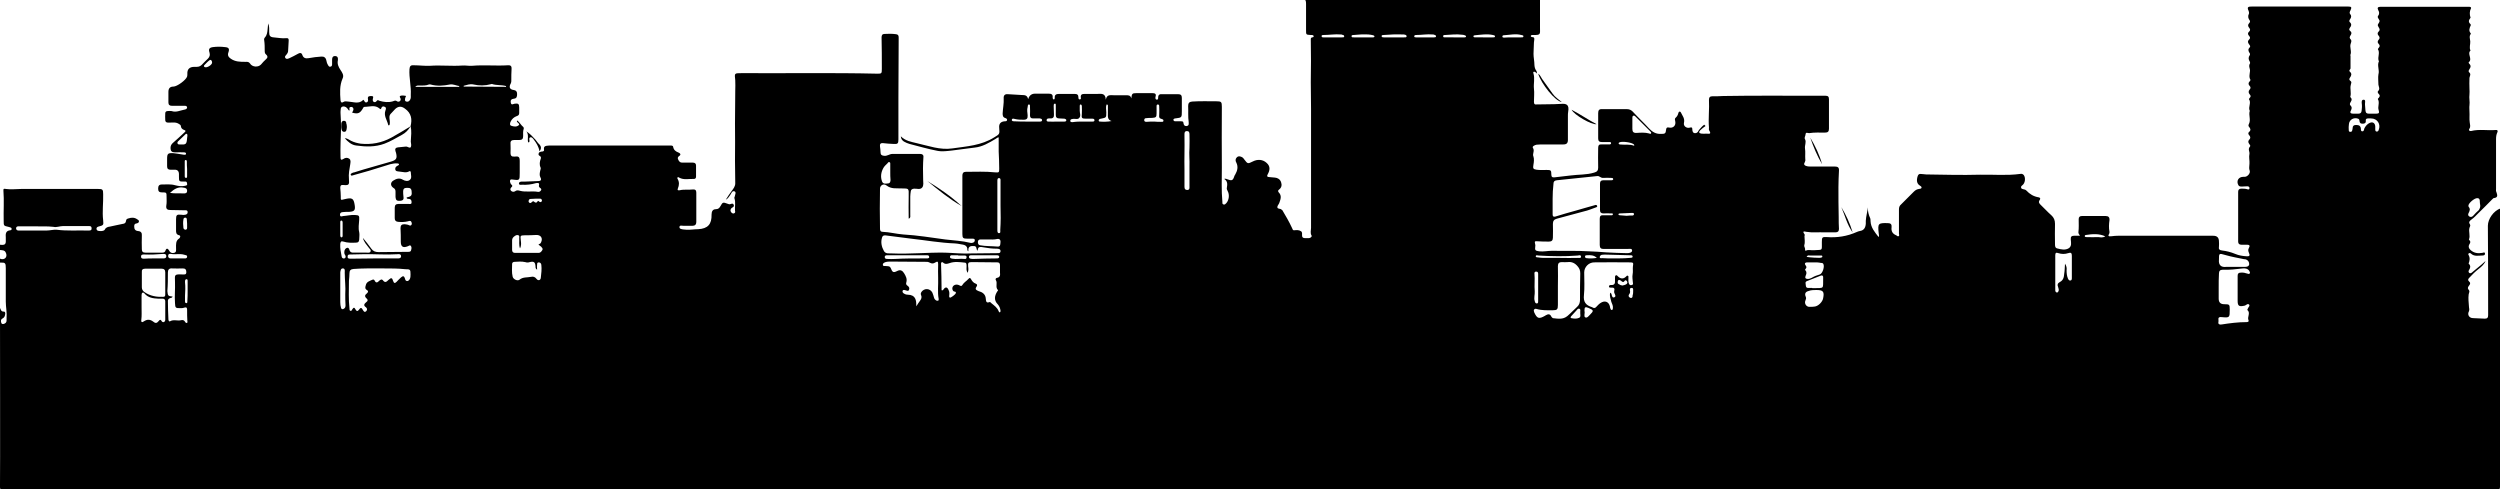 <?xml version="1.0" encoding="utf-8"?>
<!-- Generator: Adobe Illustrator 27.5.0, SVG Export Plug-In . SVG Version: 6.00 Build 0)  -->
<svg version="1.1" id="Layer_2_00000080188065186878252840000009340363725045174695_"
	 xmlns="http://www.w3.org/2000/svg" xmlns:xlink="http://www.w3.org/1999/xlink" x="0px" y="0px" viewBox="0 0 950 186"
	 style="enable-background:new 0 0 950 186;" xml:space="preserve">
<g id="Layer_1-2">
	<path d="M950,79.5c0,15.2,0,90.3,0,105.5c0,0.8-0.2,1-1,1c-316,0-632,0-948,0c-0.9,0-1-0.2-1-1c0.1-2.7,0-65.3,0-68
		c0.3,0.6,0.4,1.5,1.5,1.4c0.4,0,0.5,0.4,0.5,0.8c-0.1,0.7-0.2,1.4-1,1.8c-0.8,0.4-0.7,1.1-0.5,1.7c0.1,0.4,0.5,0.5,0.9,0.4
		c0.7-0.2,1.1-0.6,1.1-1.3c0-0.3,0-0.6,0-0.9c0.2-2.1-0.3-4.2-0.3-6.3c0-4.2,0-8.5,0-12.7c0-2-0.2-2.2-2.2-2.1v-1.5
		c0.8,0.3,1.5,0.3,2.1-0.3c0.5-0.6,0.4-1.4,0.1-2C1.8,95,0.8,95.1,0,95v-2c1.9,0.2,2.3-0.1,2.2-1.9c0-0.2,0-0.5,0-0.8
		c-0.1-1.4-0.1-2.6,1.7-2.8c0.3,0,0.6-0.2,0.5-0.6c0-0.3-0.2-0.4-0.5-0.5c-0.2-0.1-0.5-0.1-0.7-0.2c-1.8-0.4-1.8-0.4-1.8-2.3
		c-0.1-3.8,0.2-7.7-0.1-11.5c-0.1-0.8,0.4-0.7,0.9-0.6c2,0.3,3.9,0,5.9,0c9.8,0,19.5,0,29.2,0c1.7,0,1.9,0.2,1.9,2
		c0.1,3.3-0.4,6.6,0,9.9c0.2,1.9,0.1,1.9-1.8,2.4c-0.3,0.1-0.6,0.2-0.7,0.6c-0.1,0.3,0,0.6,0.2,0.8c0.5,0.5,2.6,0.4,2.9-0.2
		c0.4-0.9,1.2-1.1,2-1.2c1.5-0.3,3.1-0.7,4.7-1c0.8-0.1,1.3-0.3,1.4-1.2c0-0.5,0.4-0.8,0.9-0.9c1.2-0.4,2.3-0.4,3.3,0.3
		c0.3,0.2,0.8,0.4,0.7,0.9c-0.1,0.5-0.5,0.6-0.9,0.7c-0.8,0.1-0.9,0.5-0.9,1.2c0,1,0.4,1.6,1.5,1.7c1.1,0.1,1.5,0.7,1.4,1.8
		c-0.1,1.7,0,3.4,0,5.1c0,0.9,0.4,1.3,1.3,1.3c2.2,0,4.3,0,6.5,0c0.6,0,1-0.2,1.2-0.8c0.3-1,0.9-0.8,1.3-0.1c0.4,0.9,1.1,1.2,1.9,1
		c1-0.2,0.8-1.1,0.8-1.8c0-1.4-0.2-2.8,1.2-3.7c0.3-0.2,0.7-1,0-1.2c-1.3-0.3-1.2-1.2-1.2-2.2c0-1.3,0-2.6,0-3.9
		c0-1.6,0.3-1.9,2-1.7c0.5,0.1,1,0.1,1.5,0c0.6-0.1,1-0.5,0.9-1.1c-0.1-0.7-0.6-0.6-1.2-0.6c-1.8,0-3.6-0.1-5.4-0.1
		c-1.1,0-1.7-0.4-1.5-1.7c0.2-1.1,0.1-2.2,0.1-3.2c0-1.8,0-1.8-1.8-1.8c-1,0-1.4-0.4-1.4-1.4c0-1,0.3-1.6,1.4-1.6
		c1.7,0,3.4-0.2,5.1,0.3c1.2,0.3,2.5,0.5,3.7,0.2c0.5-0.1,1-0.2,0.8-0.8C71,68.8,70.5,69,70,69c-2,0-2,0-2-2c0-0.2,0-0.5,0-0.8
		c0-1.2-0.6-1.8-1.8-1.7c-0.5,0-0.9,0-1.4,0c-0.9,0-1.3-0.4-1.3-1.3c0-0.9,0-1.8,0-2.8c0-2,0.3-2.3,2.3-2.2c0.5,0,1.1,0.2,1.6,0.2
		c0.8,0.1,1.6,0.3,2.5,0.4c0.3,0,0.8,0.1,0.8-0.4c0-0.4-0.4-0.5-0.7-0.5c-1.2,0-2.3-0.1-3.5,0c-1.2,0-1.7-0.5-1.7-1.6
		c0-0.8,0.2-1.3,0.8-1.9c1.5-1.3,2.9-2.6,4.3-3.9c0.3-0.3,1.1-0.8,0.1-1.1c-0.8-0.3-1.2-0.7-1.3-1.6c0-0.3-0.4-0.5-0.7-0.7
		c-1.2-0.8-2.5-0.5-3.8-0.5c-0.6,0-1.3,0-1.4-0.9c-0.1-0.9,0-1.8,0-2.7c0-0.5,0.4-0.8,0.9-0.8c0.5,0,1-0.1,1.5,0
		c1.7,0.6,3.2-0.2,4.7-0.5c0.5-0.1,1.2-0.2,1.2-0.9c-0.1-0.7-0.8-0.6-1.3-0.6c-1.5,0-3,0-4.5,0c-0.9,0-1.3-0.4-1.3-1.3
		c0-1.3,0-2.7,0-4c0-1.3,0.6-2,1.9-2c1.4,0,4.8-2.5,5.2-3.8c0.1-0.3,0.1-0.7,0.1-1c-0.1-1.8,0.8-2.7,2.7-2.7c0.3,0,0.6,0,0.9,0
		c0.8,0,1.4-0.3,1.9-0.8c0.8-0.8,1.5-1.6,2.3-2.3c0.7-0.7,0.9-1.4,0.6-2.4c-0.4-1.2-0.1-1.8,1.3-2c1.5-0.2,3.1-0.2,4.6,0
		c1.4,0.1,1.8,0.6,1.3,2c-0.4,1.1,0,1.8,0.9,2.4c1.7,1.2,3.6,1.2,5.5,1.2c0.7,0,1.3-0.1,1.8,0.6c0.8,1.4,3.1,1.6,4.2,0.4
		c0.6-0.7,1.2-1.4,1.9-2c0.6-0.5,0.8-1.1,0-1.8c-0.4-0.3-0.5-0.8-0.5-1.3c0-1.4,0-2.8-0.2-4.1c-0.1-0.4,0-0.8,0.3-1.1
		c0.8-0.9,0.9-2,1-3.1c0-0.7,0.2-1.4,0.2-2.2c0.5,1.1,0.4,2.3,0.4,3.4c0,1.2,0.3,1.8,1.7,1.9c1.6,0.1,3.2,0.5,4.8,0.3
		c0.8-0.1,1,0.4,0.9,1.1c-0.1,1.2-0.1,2.4-0.2,3.6c0,0.6-0.2,1-0.6,1.5c-0.3,0.4-0.9,0.8-0.4,1.4c0.4,0.5,1,0.2,1.5,0
		c1.1-0.5,2.2-1.1,3.3-1.7c0.7-0.4,1.3-0.4,1.6,0.5c0.4,1.2,1.3,1.4,2.4,1.2c1.6-0.3,3.2-0.5,4.8-0.6c1-0.1,1.7,0.4,1.9,1.4
		c0.1,0.6,0.3,1.3,0.7,1.9c0.2,0.4,0.5,0.7,1,0.5c0.4-0.1,0.5-0.5,0.5-0.9c0-0.5,0-1.1,0-1.6c0-0.7,0.1-1.5,1.1-1.5
		c1.1,0,1.2,0.8,1.1,1.6c-0.3,1.4,0.2,2.5,1,3.7c0.6,0.9,1.4,2,0.8,3.2c-1.2,2.7-1,5.5-0.8,8.3c0.1,0.7,0.4,1.1,1,0.7
		c0.7-0.5,1.3-0.2,2-0.2c1.9,0.1,4,1.1,5.7-0.7c0.4,0.4,0.5,1.2,1.2,1c0.7-0.2,0.6-0.8,0.5-1.4c-0.1-1,0.6-1,1.3-1
		c1,0,0.7,0.5,0.6,1c-0.1,0.4-0.1,1,0.3,1.2c0.5,0.3,0.9,0,1.2-0.4c0.4-0.5,0.6-0.1,1,0c1.7,0.5,3.4,0.7,5.1,0.2
		c0.6-0.2,1-0.5,1.6,0c0.3,0.2,0.7,0.2,1.1-0.1c0.3-0.3,0.3-0.7,0.2-1c-0.1-0.3-0.6-0.8,0-1c0.6-0.2,1.3-0.1,1.9,0
		c0.4,0.1-0.1,0.6-0.1,0.8c-0.1,0.5-0.3,1.2,0.4,1.4c0.7,0.2,1.2-0.2,1.5-0.8c0.3-0.6,0.2-1.2,0.2-1.8c0.2-3.2-0.7-6.4-0.5-9.7
		c0.1-1.1,0.4-1.6,1.6-1.5c2.1,0,4.2,0.3,6.2,0.2c4.1-0.3,8.2,0.2,12.3-0.1c1.2-0.1,2.5,0.2,3.7,0.1c4.6-0.4,9.1,0.1,13.7-0.2
		c0.9-0.1,1.4,0.4,1.3,1.3c-0.1,1.5-0.1,3-0.1,4.5c0,0.4,0,0.7-0.2,1.1c-0.8,1.4-0.4,2.3,1.1,2.5c0.9,0.1,1.3,0.6,1.3,1.5
		c0,0.9-0.1,1.7-1.2,1.8c-1,0.1-1.4,0.6-1.2,1.5c0.2,1.1,0.9,0.5,1.5,0.4c1.3-0.2,1.7,0.1,1.7,1.4c0,0.7,0,1.4,0,2.1
		c0,0.6-0.2,1-0.9,1.2c-1.1,0.4-1.9,1.1-2.4,2.2c-0.2,0.5-0.4,1.3,0.3,1.5c0.9,0.3,2,0.5,2.8-0.2c0.6-0.5-0.4-0.9-0.6-1.3
		c-0.1-0.2-0.2-0.3,0.1-0.5c0.9,0.7,1.4,1.8,2.3,2.5c0.1,0.1,0.2,0.5,0.1,0.7c-0.3,0.9-0.2,1.8-0.2,2.7c0,1.1-0.4,1.5-1.5,1.5
		c-0.6,0-1.2,0-1.9,0c-1,0-1.5,0.4-1.4,1.4c0.1,1.2,0,2.4,0,3.6c0,1,0.5,1.4,1.5,1.3c1.6-0.2,2,0.1,2,1.7c0,1.5,0,3,0,4.5
		c0,2.9,0,2.9-2.9,2.5c-0.7-0.1-0.8,0.2-0.8,0.8c0.1,0.4,0.2,0.8,0.5,1.1c0.5,0.4,0.5,0.7,0,1.1c-0.4,0.4-0.5,0.9-0.1,1.3
		c0.4,0.4,1,0.5,1.5,0.2c0.6-0.5,1.2-0.4,1.9-0.2c2.2,0.6,4.6,0,6.8,0.4c0.4,0.1,0.9-0.1,1.2-0.6c0.3-0.5-0.2-0.8-0.5-1
		c-0.2-0.2-0.4-0.5-0.3-0.8c0.3-1.2-0.5-1-1.2-0.9c-1.7,0.5-3.4,0.7-5.2,0.6c-0.4,0-1.2,0.2-1.2-0.5c0-0.6,0.7-0.7,1.2-0.7
		c0.4,0,0.8,0,1.2,0c1.7-0.1,3.3-0.1,5-0.2c0.8,0,1.3-0.4,0.8-1.3c-0.5-0.9-0.3-1.8-0.1-2.7c0.1-0.4,0.3-0.8,0.1-1.2
		c-0.5-1.1-0.3-2.2,0.1-3.3c0.1-0.4,0.1-0.7-0.3-1c-0.4-0.2-0.7-0.5-0.5-1c0.1-0.5,0.6-0.6,1.1-0.7c0.7,0,1.1-0.2,0.9-1
		c-0.1-0.7,0.3-1.1,1-1.2c0.6-0.1,1.2-0.1,1.8-0.1c14.5,0,29.1,0,43.6,0c0.6,0,1.2,0,1.8,0c0.4,0,0.9,0.1,0.9,0.5
		c0.2,1.2,1,1.8,2.1,2.2c0.5,0.2,1,0.7,0.3,1.2c-0.6,0.4-0.8,0.8-0.5,1.4c0.3,0.7,0.7,1.2,1.5,1.2c1.4,0,2.8,0,4.1,0
		c0.7,0,1.2,0.3,1.2,1.1c0,1.4,0,2.8,0,4.2c0,0.5-0.2,0.9-0.8,0.9c-1.9-0.1-3.8,0.5-5.6-0.5c-0.2-0.1-0.4-0.3-0.6-0.1
		c-0.2,0.2-0.1,0.4,0,0.6c0.7,1.2,0.6,2.4,0.1,3.6c-0.3,0.7,0.1,0.8,0.7,0.7c1.6-0.4,3.3-0.1,5-0.3c0.9-0.1,1.3,0.3,1.3,1.2
		c0,3.8,0,7.5,0,11.2c0,0.9-0.5,1.4-1.4,1.4c-1.2,0-2.3,0-3.5,0c-0.5,0-1.4-0.3-1.5,0.4c-0.1,0.8,0.8,0.9,1.5,1
		c0.4,0.1,0.8,0,1.1,0.1c1.5,0.1,3-0.2,4.5-0.2c3.7-0.2,5.2-1.9,5.1-5.6c0-1.2,0.5-2,1.6-2c1,0,1.4-0.5,1.8-1.2
		c0.8-1.5,1-1.5,2.6-0.9c0.2,0.1,0.4,0.1,0.6,0.2c0.6,0.2,1.4-0.7,1.8,0.2c0.4,0.9-0.7,1-1,1.5c-0.3,0.5-0.3,0.9,0.1,1.4
		c0.2,0.3,0.6,0.5,1,0.4c0.6-0.2,0.5-0.7,0.4-1.1c-0.1-1.5,0.3-3.1-0.2-4.6c-0.1-0.2,0-0.5,0.1-0.7c0.1-0.7,0.7-1.7-0.1-2
		c-0.9-0.3-1.2,0.8-1.6,1.4c-0.5,0.7-0.9,1.4-1.7,1.8c0.7-1.2,1.5-2.3,2.3-3.4c0.6-0.8,1.3-1.7,1.3-2.8c0-2.9-0.1-5.7-0.1-8.6
		c0-4.7,0.1-9.5,0-14.2c0-4.1,0.1-8.3,0.1-12.4c0-1.3,0.1-2.7,0-4c-0.3-2.7-0.4-2.7,2.4-2.7c0.1,0,0.2,0,0.4,0
		c17,0.1,34.1-0.2,51.1,0.2c1.7,0,1.8,0,1.8-1.8c0-4,0-8-0.1-12c0-0.8,0.3-1.3,1.1-1.3c1.5-0.1,2.9-0.1,4.4,0.1c0.8,0.1,1,0.5,1,1.3
		c0,7.6-0.1,15.2-0.1,22.8c0,5.3,0,10.6,0,15.9c0,1.6-0.3,1.8-1.9,1.7c-1.3-0.1-2.6-0.1-3.9-0.3c-1.1-0.1-1.3,0.4-1.2,1.3
		c0.1,0.7,0.2,1.4,0.2,2.1c0,1,0.4,1.3,1.3,1.4c1.2,0.2,2.1-0.7,3.2-0.7c3.5,0,7.1,0,10.6,0c0.8,0,1.3,0.4,1.2,1.2
		c-0.2,2.9-0.2,5.7-0.1,8.6c0,1,0.3,2.2-0.4,3c-0.8,0.9-2.1,0.3-3.1,0.4c-0.7,0.1-1.1,0.3-1.2,1c-0.1,0.7-0.2,1.3-0.2,2
		c0,2.4,0,4.8,0,7.1c0,0.4,0.2,1-0.6,1.3c0-3-0.1-5.8,0-8.6c0.1-3.2,0-2.8-2.8-2.9c-1.9-0.1-3.8,0.3-5.6-1.1
		c-1.1-0.9-2.5-0.1-2.5,1.2c-0.1,5.1-0.1,10.1,0,15.2c0,0.7,0.2,1.2,1,1.2c2.6,0.1,5.2,0.8,7.8,1c5.4,0.3,10.7,1.2,16,1.9
		c3.2,0.4,6.4,0.5,9.6,1.3c0.4,0.1,0.8,0,1.2-0.2c0.3-0.2,0.5-0.6,0.4-1c-0.1-0.4-0.5-0.4-0.8-0.4c-0.7,0-1.3,0-2,0
		c-1.6,0-1.9-0.2-1.9-1.8c0-7.4,0-14.8,0-22.2c0-0.9,0.4-1.4,1.3-1.4c3.7,0,7.4-0.2,11.1,0.2c1.5,0.1,1.6,0.1,1.6-1.4
		c0-2.2-0.1-4.3-0.2-6.5c0-1.8,0-3.6,0-5.4c-0.5,0-0.8,0.4-1.2,0.6c-2.5,1.5-5,3-8,3.3c-2.9,0.3-5.7,0.8-8.5,1.1
		c-1.9,0.2-3.8,0.5-5.7,0.1c-3.6-0.7-7-1.7-10.5-2.6c-0.7-0.2-1.4-0.5-2.1-0.9c-0.6-0.4-1.1-0.9-1.2-2c1.8,1.8,4,2.1,6,2.6
		c4.5,1,8.9,2.7,13.6,2c5.5-0.8,11-1.1,15.9-4.2c2-1.2,2.1-1.2,1.9-3.5c-0.2-1.6,0.5-2.5,2.1-2.6c0.4,0,0.8,0,0.9-0.5
		c0-0.4-0.3-0.6-0.6-0.7c-1-0.3-1.1-0.9-1.1-1.8c0.1-1.9,0.5-3.8,0.4-5.7c-0.1-1.2,0.5-1.7,1.6-1.6c1.7,0.1,3.3,0.2,5,0.3
		c1.1,0.1,2.3-0.2,2.7,1.6c0.4-1.4,1.3-2.1,2.6-2.1c1.7,0,3.3,0,5,0c1,0,1.9,0.1,1.7,1.5c0,0.3,0.1,0.6,0.4,0.7
		c0.4,0,0.4-0.4,0.4-0.6c-0.1-1.2,0.6-1.5,1.6-1.5c2,0,4,0,6,0c0.9,0,1.4,0.3,1.4,1.3c0,0.3,0,0.8,0.5,0.8c0.5,0,0.5-0.5,0.4-0.8
		c-0.1-1.1,0.5-1.3,1.4-1.3c1.6,0,3.2,0,4.8,0c1.4,0,3.2-0.5,3.3,2.2c0.4-2.1,1.8-1.7,3-1.7c1.5,0,3,0,4.5,0c0.9,0,1.9-0.1,2.2,1.2
		c0.2-1.8,0.3-2,2-2c2,0,4,0,6,0c0.9,0,1.6,0.2,1.2,1.4c-0.1,0.5-0.1,1,0.5,1.1c0.5,0,0.5-0.5,0.5-0.8c0-1.1,0.6-1.4,1.5-1.3
		c2,0,4.1,0,6.1,0c1,0,1.4,0.4,1.4,1.4c0,1.7,0,3.3,0,5c0,2.5,0,2.5-2.4,2.8c-0.1,0-0.2,0-0.2,0c-0.3,0.1-0.6,0.2-0.6,0.5
		c0,0.4,0.3,0.6,0.7,0.6c0.7,0,1.4,0,2.1,0c0.5,0,1,0,1,0.6c0.1,0.8,0.4,1.3,1.3,1.2c0.9-0.2,0.7-0.9,0.7-1.5
		c-0.3-2-0.1-4.1-0.2-6.1c0-1.1,0.4-1.6,1.5-1.7c3.1-0.2,6.2-0.1,9.2-0.1c1.9,0,2.1,0.2,2.1,2.1c0,7.7-0.1,15.4,0,23.1
		c0,4.3-0.2,8.7,0.2,13c0,0.4-0.1,0.8,0.4,1c0.5,0.2,0.8-0.2,1.1-0.5c1-1.1,1.3-3.2,0.5-4.6c-0.2-0.4-0.4-0.8-0.3-1.2
		c0.2-1.3,0.4-2.5-1-3.4c0.5-0.2,0.8,0,1.1,0.1c1.8,0.7,2.2,0.6,2.8-1.3c0.1-0.2,0.2-0.4,0.3-0.5c0.8-1.4,1.2-2.9,0.4-4.5
		c-0.4-0.7-0.4-1.4,0.2-2c0.6-0.6,1.4-0.4,2.1,0c0.3,0.2,0.6,0.6,0.8,0.9c1.2,1.6,1.3,1.6,3.1,0.7c1.9-1,3.9-0.8,5.3,0.5
		c1.5,1.3,1.3,2.8,0.4,4.4c-0.4,0.7-0.1,1,0.6,1c0.8,0.1,1.5,0.1,2.2,0.2c1,0.1,1.9,0.6,2.3,1.7c0.4,1.1,0.2,2.1-0.7,2.8
		c-0.4,0.3-0.6,0.6-0.2,1.1c1.3,1.3,0.7,2.7,0.2,4.1c-0.2,0.5-0.8,1.1-0.7,1.6c0.1,0.7,1.1,0.4,1.5,0.8c0.1,0.1,0.3,0.2,0.4,0.3
		c1.3,2.2,2.6,4.4,3.7,6.8c0.3,0.7,0.3,0.9,1,0.8c0.8-0.1,1.7-0.1,2.4,0.4c0.6,0.4,0.3,1.2,0.4,1.8c0.1,0.8,0.8,0.8,1.3,0.8
		c0.8-0.1,1.7,0.3,2.3-0.6c0.1-0.1,0-0.3,0-0.4c-0.6-0.9-0.2-2-0.2-2.9c0-6.2,0-12.4,0-18.6c0-8.9,0-17.7,0-26.6
		c0-3.4-0.1-6.7-0.1-10.1c0.1-5.4,0.1-10.8,0-16.2c0-0.5,0-0.8,0.6-0.9c0.2,0,0.5-0.1,0.5-0.4c0-0.4-0.4-0.4-0.6-0.5
		c-0.2,0-0.4,0-0.6,0c-1.7-0.1-1.7-0.1-1.7-1.8c0-3.3,0-6.7,0-10c0-0.5,0-1-0.3-1.5c29.7,0,59.5,0,89.2,0c0,3.5,0,7.1,0,10.6
		c0,2.3,0.4,2.8-2.5,2.7c-0.1,0-0.2,0-0.4,0c-0.3,0-0.6,0.1-0.6,0.4c0,0.3,0.3,0.4,0.5,0.4c0.9,0,0.9,0.5,0.8,1.2
		c-0.2,1.1-0.1,2.2-0.2,3.3c-0.1,1.2-0.1,2.6,0.1,3.9c0.3,1.5-0.1,3.1,0.9,4.4c0.2,0.3,0.2,0.7,0.3,1.1h0c-0.2-0.2-0.4-0.4-0.7-0.6
		c-0.2-0.1-0.4-0.2-0.6-0.1c-0.2,0.1-0.2,0.4-0.1,0.6c0.6,1.9,0,3.9,0.2,5.8c0.2,1.6,0,3.3,0,5c0,0.9,0.3,1.1,1,1
		c3-0.1,6.1,0,9.1-0.2c2.2-0.2,3.4,0.2,2.9,3c-0.1,0.5-0.1,1.1-0.1,1.6c0,3,0,6.1,0,9.1c0,1.2-0.5,1.7-1.7,1.7c-2.5,0-4.9,0-7.4,0
		c-0.9,0-1.8,0-2.8,0.1c-0.7,0.1-1.8,0.7-1.4,1.2c0.8,1.2-0.3,2.2,0.2,3.3c0.3,0.8,0.2,2.1,0,3.1c-0.2,1.3-0.2,1.7,1.1,1.9
		c1.3,0.2,2.6,0.1,3.9,0.1c1.6,0,1.8,0.1,1.8,1.7c0,1,0.4,1.2,1.3,1.1c2-0.3,4-0.4,6-0.7c3-0.4,6.1-0.2,9-1.1
		c1.1-0.3,1.5-0.8,1.5-1.9c-0.1-2.5,0-5,0-7.5c0-1,0.4-1.4,1.3-1.3c0.9,0,1.8,0,2.6,0c0.4,0,1,0.1,1-0.5c0-0.5-0.6-0.4-1-0.4
		c-0.8,0-1.7,0-2.5,0c-1,0-1.4-0.4-1.4-1.4c0-3.2,0-6.4,0-9.6c0-1.1,0.4-1.6,1.5-1.5c3.2,0,6.3,0,9.5,0c0.8,0,1.5,0.3,2.1,0.9
		c2,2.2,4.2,4.2,6.2,6.4c1.3,1.4,2.7,2.2,4.6,2.1c1.4,0,1.8-0.1,1.9-1.6c0.1-0.8,0.4-1,1.2-0.8c1.5,0.3,2.6-0.8,2.3-2.3
		c-0.1-0.5-0.3-1.1,0.1-1.4c0.6-0.5,0.9-1.1,1.1-1.9c0.1-0.5,0.6-0.7,0.9-0.2c0.6,1.3,1.6,2.3,1.2,4c-0.3,1.3,1.1,2.2,2.3,1.8
		c1.1-0.3,0.8,0.5,0.9,1c0.1,0.5,0.2,1,0.8,1.1c0.5,0.1,1-0.1,1.3-0.5c0.2-0.3,0.3-0.6,0.5-0.8c0.6-0.7,1.2-1.4,1.9-1.9
		c0.2,0.2,0.3,0.3,0.5,0.5c-0.7,0.5-1.4,1-2,1.6c-0.7,0.7-0.5,1.2,0.5,1.3c0.6,0.1,1.2,0,1.8,0c0.9,0,2.1,0.4,1.1-1.2
		c-0.2-0.3-0.1-0.7-0.1-1.1c-0.3-3.5,0.2-7.1,0-10.6c0-0.9,0.4-1.3,1.3-1.3c1.4,0,2.8,0,4.1-0.1c11.7-0.2,23.3-0.1,35-0.1
		c1.3,0,2.6,0,3.9,0c1,0,1.3,0.4,1.3,1.4c0,3.7,0,7.4,0,11.1c0,1.1-0.4,1.5-1.5,1.5c-2,0-4-0.1-6,0.2c-0.5,0.1-1.3-0.6-1.4,0.5
		c0,0.6-0.6,1.2-0.2,1.8c0.6,1.2-0.2,2.3,0,3.6c0.2,1.2,0,2.7,0.1,4c0.1,0.4,0,0.8-0.2,1.2c-0.5,0.8-0.1,1.2,0.6,1.4
		c0.6,0.2,1.2,0.2,1.7,0.2c3.1,0,6.2,0,9.2,0c1.1,0,1.6,0.4,1.5,1.6c-0.1,2.1-0.2,4.2-0.2,6.2c0,3.8,0,7.6,0.1,11.4
		c0,1.5,0,3,0.1,4.5c0,0.9-0.4,1.3-1.3,1.3c-1.4,0-2.8,0-4.2,0c-2.3-0.1-4.6,0.2-6.9-0.2c-0.9-0.2-1.6-0.3-0.7,0.9
		c0.2,0.3,0,0.6,0,0.8c0,1.2,0.3,2.3-0.1,3.5c-0.1,0.4,0.5,1.1,0.3,1.7c-0.1,0.2,0.2,0.3,0.5,0.2c0.9-0.4,1.9,0,2.8-0.1
		c3.5-0.3,3.1,0.5,3.1-3.1c0-1.8,0.1-2,1.9-1.9c3.9,0.3,7.7-0.3,11.3-1.9c0.4-0.2,0.8-0.3,1.2-0.4c1.6-0.2,2.2-1.3,2.3-2.8
		c0-0.4,0-0.8,0-1.1c0.1-1.7,0.6-3.4,0.8-5.1c-0.1,1.5,0.3,2.9,0.9,4.2c0.1,0.3,0.1,0.7,0.1,1c0.1,2.5,1.6,4.2,3,6
		c0,0,0.1,0,0.2-0.1c0.1-0.5-0.1-0.9-0.1-1.3c-0.4-3.7-0.2-3.9,3.5-3.8c1.1,0,1.5,0.5,1.4,1.5c-0.2,1.5,0.3,2.5,1.7,3.1
		c0.3,0.1,0.5,0.5,0.9,0.4c0.5-0.2,0.2-0.7,0.2-1c0-3.1,0-6.2,0-9.2c0-0.8,0.2-1.4,0.8-1.9c1.6-1.6,3.2-3.2,4.8-4.8
		c0.6-0.6,1.2-1,2.1-1.1c0.3-0.1,0.8,0,0.9-0.5c0-0.4-0.4-0.6-0.7-0.8c-1.1-0.7-1.3-1.9-0.8-3.5c0.4-1.3,1.3-0.8,2.2-0.8
		c0.3,0,0.7,0.1,1,0.1c6.8,0.1,13.6,0.3,20.5,0.1c5.1-0.1,10.2,0.4,15.3-0.3c0.5-0.1,0.9,0,1.3,0.4c0.8,1,0.6,3.1-0.5,3.9
		c-0.3,0.2-0.5,0.4-0.5,0.8c0,0.5,0.4,0.6,0.8,0.7c0.5,0.1,0.9,0.2,1.2,0.5c1.3,1.4,2.8,2.3,4.7,2.6c0.5,0.1,0.8,0.4,0.4,1
		c-0.6,0.8-0.2,1.3,0.3,1.8c1.4,1.3,2.7,2.8,4.1,4c1,0.9,1.4,1.9,1.4,3.3c-0.1,2.5,0,5.1,0,7.6c0,0.7,0,1.5,0.8,1.7
		c1.5,0.4,3.1,0.8,4.5-0.1c1.1-0.8,0.8-2.1,0.7-3.2c0-0.1,0-0.2,0-0.2c-0.1-0.9,0.3-1.3,1.2-1.3c0.8,0,1.5,0,2.3,0
		c-0.3-0.5-0.7-0.9-0.6-1.4c0.2-1.6,0.1-3.2,0.1-4.9c0-0.8,0.4-1.2,1.2-1.2c3,0,6.1,0,9.1,0c1,0,1.5,0.5,1.4,1.6
		c-0.2,1.4-0.3,2.9,0,4.4c0,0.2,0,0.5-0.1,0.7c-0.6,0.9-0.2,1.1,0.7,1c2-0.3,4-0.2,6-0.2c10.9,0,21.8,0,32.8,0
		c1.5,0,2.2,0.7,2.2,2.2c0,0.6,0.1,1.2,0,1.9c-0.2,1,0.2,1.4,1.2,1.5c1.7,0.2,3.3,0.6,5,1.3c1.4,0.6,2.8,0.8,4.3,0.9
		c1.1,0.1,1.4-0.3,0.9-1.3c-0.3-0.7-0.4-1.2,0-1.9c0.5-0.8,0.2-1.2-0.7-1.2c-0.8,0-1.5,0-2.2,0c-0.8,0-1.2-0.4-1.2-1.2
		c0-6.3,0-12.6,0-18.9c0-0.8,0.4-1.2,1.2-1.2c0.8,0,1.5,0,2.2,0.2c0.3,0.1,0.8,0.3,0.9-0.3c0.1-0.5-0.3-0.8-0.8-0.8
		c-0.7,0-1.4,0.1-2.1,0.1c-0.5,0-1,0-1.3-0.5c-0.9-1.6,0-3.2,1.9-3.2c0.2,0,0.3,0,0.5,0c1,0,2.2-1.3,1.9-2.3
		c-0.4-0.9-0.1-1.7-0.1-2.7c0.1-1.2-0.3-2.4,0-3.8c0.1-0.8-0.7-1.7,0.2-2.7c0.3-0.3-0.1-0.7-0.3-1c-0.4-0.5-0.5-1.1,0-1.6
		c0.6-0.6,0.5-1.1,0-1.7c-0.4-0.4-0.5-0.9,0-1.3c0.7-0.6,0.5-1.2,0-1.8c-0.3-0.3-0.4-0.7-0.1-1.2c0.8-1.6-0.2-3.3,0.3-4.9
		c0,0,0-0.1,0-0.1c-0.7-1.4,0.7-3-0.3-4.4c0-0.1,0.2-0.4,0.3-0.5c0.4-0.4,0.5-0.8,0-1.3c-0.5-0.6-0.6-1.2,0-1.9
		c0.4-0.4,0.4-0.9,0-1.3c-0.6-0.6-0.6-1.2,0-1.8c0.1-0.1,0.3-0.4,0.3-0.5c-0.7-1.1-0.3-2.2-0.2-3.4c0.1-0.9-0.7-1.8,0-2.9
		c0.1-0.1,0-0.5-0.1-0.7c-0.5-0.8-0.6-1.6,0-2.4c0.2-0.3,0.1-0.7-0.1-0.9c-0.5-0.8-0.6-1.4,0.1-2.1c0.4-0.4,0-0.8-0.3-1.2
		c-0.4-0.6-0.6-1.1,0-1.7c0.6-0.5,0.5-1,0-1.5c-0.5-0.6-0.5-1.1,0.1-1.6c0.5-0.5,0.4-0.9,0-1.4c-0.5-0.6-0.6-1.2,0-1.8
		c0.3-0.3,0.4-0.7,0.2-1c-0.6-0.8-0.8-1.6-0.3-2.6c0.1-0.2,0-0.7-0.1-1c-0.8-1.6-0.1-1.7,1.3-1.7c12,0,24,0,36,0c0.2,0,0.3,0,0.5,0
		c1.3,0,1.4,0.3,0.9,1.4c-0.2,0.5-0.6,0.9-0.1,1.5c0.5,0.6,0.4,1.2,0,1.8c-0.3,0.4-0.6,0.9-0.1,1.3c0.7,0.7,0.5,1.4,0,2
		c-0.3,0.5-0.5,0.9,0.1,1.3c0.6,0.5,0.5,1,0.2,1.5c-0.3,0.5-0.7,1-0.1,1.6c0.5,0.5,0.3,1,0.1,1.6c-0.6,1.5,0.5,3-0.2,4.5
		c0,0,0.1,0.1,0.1,0.2c0,1.6,0,3.2,0,4.8c0,0.2-0.2,0.4-0.3,0.5c-0.2,0.3-0.2,0.6,0.1,0.8c0.8,0.7,0.5,1.5,0,2.2
		c-0.3,0.4-0.4,0.9,0.1,1.2c0.7,0.5,0.3,1,0.2,1.6c-0.4,1.4,0.3,3-0.2,4.5c0,0,0.1,0.1,0.1,0.2c0.6,0.5,0.5,1.1,0.1,1.7
		c-0.2,0.4-0.6,0.9-0.1,1.4c0.6,0.6,0.5,1.1,0.2,1.8c-0.5,0.8-0.3,1.3,0.7,1.3c0.7,0,1.4,0,2.1,0c0.7,0,1.1-0.3,1.2-1
		c0.1-0.9,0.2-1.7,0.1-2.6c-0.1-0.7-0.2-1.7,0.7-1.7c0.8,0,0.5,1,0.5,1.5c0,0.1,0,0.2,0,0.4c0.3,3.8-0.1,3.4,3.4,3.4
		c0.3,0,0.6,0,0.9,0c1,0,1.2-0.3,0.9-1.3c-0.5-1.4,0.5-2.8-0.3-4.2c-0.1-0.1,0.2-0.4,0.4-0.6c0.4-0.5,0.4-0.9,0-1.3
		c-0.3-0.3-0.7-0.8-0.3-1.2c0.8-0.8,0.2-1.6,0.1-2.4c0-1.3-0.2-2.8,0-3.9c0.5-1.7-0.6-3.4,0.2-5c0,0-0.1-0.1-0.1-0.2
		c-0.5-1.4,0.6-3-0.3-4.4c0-0.1,0.2-0.4,0.3-0.5c0.5-0.5,0.5-1,0-1.5c-0.5-0.5-0.5-1,0-1.6c0.5-0.5,0.4-1,0-1.5
		c-0.4-0.4-0.6-1-0.1-1.5c1-0.9,0.1-1.5-0.2-2.3c-0.3-0.8,1.2-1.4,0.4-2.4c-0.1-0.2-0.2-0.4-0.3-0.5c-0.2-0.3-0.2-0.7,0-0.9
		c0.6-0.8,0.4-1.5,0-2.2c-0.4-0.8-0.1-1.2,0.8-1.2c0.3,0,0.7,0,1,0c10.6,0,21.2,0,31.8,0c0.4,0,0.8,0,1.1,0c0.3,0,0.7,0.2,0.6,0.5
		c-0.6,1.2-0.6,2.4-0.2,3.6c0,0.1,0,0.2-0.1,0.2c-0.6,0.8-0.8,1.5,0.1,2.3c0.1,0.1,0.1,0.3,0.1,0.4c-0.5,1.1-0.9,2.1,0,3.1
		c0,0,0,0.2,0,0.2c-0.7,0.9-0.3,1.8-0.2,2.8c0.1,1.1-0.5,2.4,0.1,3.5c-1.4,1.3,0.9,3.2-0.7,4.5c-0.1,0,0.1,0.5,0.3,0.6
		c0.6,0.6,0.5,1.2,0.1,1.8c-0.2,0.4-0.7,0.9-0.2,1.4c0.8,0.7,0.2,1.4,0.1,2.1c0,1.4-0.1,2.8,0,4.2c0,0.7,0.1,1.3,0,2.1
		c-0.2,1.4,0.2,2.7,0,4.2c-0.1,0.6,0,1.5,0,2.3c0.1,1.4-0.1,2.8,0.1,4.1c0.1,0.9,0.4,1.6-0.1,2.4c-0.1,0.2-0.3,0.5-0.1,0.7
		c0.2,0.2,0.4,0.2,0.7,0.2c3.1-0.8,6.3-0.1,9.4-0.4c0.6-0.1,0.9,0.3,0.6,0.9c-0.4,0.8-0.5,1.7-0.5,2.6c0,6.2,0,12.5,0,18.8
		c0,0.4-0.1,0.9,0.1,1.2c0.4,1.2,0.8,2.2-1,2.4c-0.2,0-0.3,0.3-0.5,0.4c-1.8,1.8-3.5,3.6-5.3,5.3c-0.8,0.8-1.6,1.7-2.6,2.4
		c-0.8,0.6-1.2,1-0.6,1.9c0.3,0.4-0.1,0.9-0.2,1.3c-0.4,1.4,0.4,3-0.2,4.4c0,0,0.1,0.2,0.1,0.2c0.6,0.5,0.5,1,0.1,1.6
		c-0.5,0.8-0.3,1.6,0.4,2.2c1.3,1.2,2.8,1.4,4.5,1.1c0.4-0.1,0.9-0.4,1,0.2c0.1,0.6-0.4,0.8-0.9,0.8c-1.5,0-3.1,0.5-4.4-0.7
		c-0.5-0.5-1.2-0.1-1,0.4c0.7,1.2,0.5,2.2,0.1,3.3c0,0.1,0,0.2,0.1,0.2c0.8,0.8,0.5,1.6,0,2.4c-0.2,0.3-0.2,0.7,0.1,1
		c0.4,0.3,0.7,0.1,1-0.1c0.6-0.5,1.2-1,1.8-1.5c1.2-0.9,2.3-1.9,3.4-2.9c-0.5,1.3-1.6,2.2-2.6,3c-1.3,1-2.5,2.2-3.6,3.4
		c-0.4,0.4-0.6,0.9-0.1,1.3c0.7,0.6,0.5,1.1,0,1.7c-0.3,0.4-0.6,0.9-0.2,1.4c0.7,0.7,0.2,1.2,0.1,1.9c-0.2,1.5,0,3,0.1,4.5
		c0,0.7,0.3,1.2,0,1.9c-0.7,1.3,0.1,2.6,1.6,2.6c1.5,0.1,2.9,0.1,4.4,0.2c0.9,0,1.3-0.3,1.3-1.3c0-11.3,0-22.7-0.1-34
		c0-2.6,2.2-5.7,4.8-6.6L950,79.5z M156,48L156,48c0.7-2.7,0.3-5-2.1-6.7c-1.3-1-2.5-1-3.7,0.1c-0.5,0.5-0.9,1-1.4,1.5
		c-0.7,0.6-0.9,1.2-0.8,2.1c0.1,0.7,0.2,1.5,0.1,2.2c0,0.1-0.1,0.3-0.2,0.4c-0.2,0.1-0.4,0-0.4-0.2c-0.4-1.8-1.8-3.4-1-5.5
		c0.2-0.5,0.3-1.1-0.3-1.3c-0.5-0.3-1.1-0.2-1.3,0.5c-0.1,0.4-0.3,0.5-0.6,0.2c-1.8-1.6-3.8-0.7-5.7-0.7c-0.4,0-0.6,0.3-0.7,0.6
		c-1.1,1.9-1.9,2.2-4.1,1.6c0.3-0.6,0.8-1.2,0.3-1.9c-0.3-0.3-0.6-0.3-1-0.2c-0.7,0.3-0.1,0.9-0.3,1.3c-0.3,0-0.4-0.2-0.5-0.4
		c-0.5-0.8-1.2-1.3-2.1-1.1c-0.9,0.2-0.7,1.3-0.8,2c0,0.1,0,0.2,0,0.4c0.1,1.9,0.2,3.7,0.2,5.6c-0.1,3.7-0.3,7.5-0.2,11.2
		c0,0.9,0.2,1.3,1.1,0.7c0.7-0.5,1.5-0.6,2.2-0.1c0.7,0.5,0.5,1.3,0.4,2.1c-0.3,1.8-0.7,3.7-0.5,5.6c0.2,2.2,0,2.5-2.1,2.3
		c-0.9-0.1-1.2,0.2-1.2,1.1c0.1,1.1,0.2,2.2,0.2,3.2c0,1.5-0.1,1.5,1.4,1.1c2.9-0.7,3.5-0.4,3.9,2.3c0.3,1.9-0.2,2.4-2.1,2.5
		c-0.8,0-1.6,0-2.4,0.1c-0.7,0-1.2,0.4-1.1,1.1c0.1,0.8,0.7,0.5,1.2,0.4c1.5-0.1,2.9-0.5,4.5-0.4c1.5,0.1,1.7,0.2,1.6,1.8
		c-0.1,1.6-0.4,3.2,0,4.7c0.2,1,0,1.9,0,2.9c-0.1,0.8-0.4,1.1-1.2,1.1c-1.6,0.1-3.3,0.1-4.8-0.4c-0.9-0.3-1.1,0.1-1.2,0.9
		c-0.1,1.6,0.2,3.1,0.5,4.6c0.1,0.4,0.1,0.8,0.7,0.9c0.2,0.1,0.5,0,0.7-0.2c0.3-0.4,0.1-0.8-0.1-1.2c-0.1-0.1-0.2-0.2-0.2-0.3
		c-0.2-0.9,0-1.8,0.7-2.2c0.9-0.5,1.1,0.4,1.3,1c0.3,0.6,0.8,0.7,1.4,0.7c1.7,0,3.3,0,5,0c0.5,0,1.2,0.2,1.5-0.4
		c0.3-0.6-0.3-1-0.6-1.4c-0.9-1.2-1.9-2.2-2.3-3.8c1.1,1.3,2.2,2.7,3.2,4.1c0.7,1,1.6,1.3,2.8,1.3c3.7-0.1,7.4,0,11.1-0.1
		c0.5,0,1.1,0,1.2-0.6c0.2-0.6,0.3-1.2-0.1-1.7c-0.4-0.4-0.8,0.1-1.2,0.2c-1.8,0.7-2.6,0.1-2.6-1.8c0-1.7,0-3.4-0.1-5.1
		c0-1,0.4-1.5,1.4-1.5c0.4,0,0.9,0.1,1.4,0.2c0.4,0.1,0.9,0.6,1.3,0.1c0.3-0.3,0.2-0.8,0-1.2c-0.3-0.6-0.9-0.3-1.3-0.2
		c-1.2,0.3-2.5,0.3-3.7,0.2c-0.9-0.1-1.3-0.5-1.3-1.4c0-1.3,0-2.7,0-4c0-1,0.5-1.4,1.4-1.4c1.3,0,2.6,0,3.9,0c0.5,0,1.1,0.2,1.1-0.6
		c0-0.6-0.1-1.2-0.9-1.3c-0.4-0.1-0.9,0.1-1-0.5c0.2-0.1,0.3-0.2,0.5-0.2c1.4-0.3,1.6-0.8,1.4-2.4c-0.2-1.3-1.2-1.1-2-1.1
		c-0.8,0-1.2,0.4-1.2,1.3c0,0.6,0,1.2,0.1,1.9c0.2,1,0,1.6-1.2,1.7c-1.3,0.1-1.7-0.2-1.8-1.4c0-0.7,0-1.4,0-2.1
		c0-0.6-0.2-1.1-0.8-1.4c-1.2-0.8-1.2-2.1,0-2.8c1.1-0.7,2.3-1.1,3.6-0.3c0.8,0.5,2,0.7,2.7,0c0.8-0.7,0.3-1.9,0.3-2.9
		c0-0.3-0.4-0.5-0.6-0.3c-1.2,0.7-2.4,0.2-3.7,0.1c-0.6-0.1-1.5,0-1.6-0.9c-0.1-0.7,0.4-1.1,1-1.4c0.2-0.1,0.5-0.2,0.4-0.5
		c-0.1-0.3-0.4-0.3-0.6-0.3c-0.9-0.1-1.8,0.1-2.7,0.3c-2.7,0.8-5.4,1.7-8.1,2.5c-2,0.6-4,1.1-6,1.7c-0.3,0.1-0.7,0.3-0.9-0.1
		c-0.2-0.5,0.3-0.6,0.6-0.8c0.2-0.1,0.5-0.2,0.7-0.2c4.6-1.5,9.4-2.7,14-4.1c2-0.6,2.4-1.2,1.9-3.3c-0.1-0.2-0.1-0.4-0.2-0.6
		c-0.3-0.9,0-1.4,0.9-1.5c1-0.1,2-0.2,3-0.3c0.7-0.1,1.5,0.8,1.9,0.2c0.3-0.5,0.1-1.4,0-2.1C156.2,51.6,156.5,49.7,156,48L156,48z
		 M590,75.5C590,75.5,590,75.5,590,75.5c0,1.9,0,3.8,0,5.8c0,0.6,0,1.2,1,1c2.6-0.8,5.3-1.6,7.9-2.3c2.3-0.7,4.6-1.3,7-2
		c0.3-0.1,0.8-0.3,1,0.2c0.2,0.5-0.4,0.6-0.7,0.7c-1.4,0.5-2.8,1.1-4.2,1.4c-3.5,0.9-6.9,1.9-10.4,2.8c-1.1,0.3-1.5,0.9-1.5,2
		c0.1,1.8,0,3.5,0,5.2c0,1.1-0.5,1.5-1.5,1.5c-1.4,0-2.8,0-4.1-0.1c-1.4-0.1-1.4-0.1-1.1,1.3c0,0.2,0.1,0.4,0,0.6
		c-0.2,1.5,0,1.7,1.5,1.9c1.6,0.2,3.2-0.2,4.9-0.2c4.7,0.1,9.3-0.1,14,0.2c2.2,0.1,4.4,0.2,6.6,0.4c2.6,0.2,5.2,0.2,7.9,0.3
		c0.8,0,1.9-0.2,1.9-1c0-0.9-1.1-0.6-1.7-0.6c-3,0-6.1,0-9.1,0c-1,0-1.5-0.3-1.5-1.5c0-3.3,0-6.7,0-10c0-1,0.4-1.4,1.4-1.3
		c0.9,0,1.8,0,2.8,0c0.3,0,0.8,0.1,0.8-0.4c0-0.4-0.4-0.3-0.7-0.3c-1,0-1.9-0.1-2.9,0c-0.9,0-1.3-0.4-1.3-1.3c0-3.3,0-6.7,0-10
		c0-0.9,0.4-1.3,1.3-1.3c1,0,1.9,0,2.9,0c0.3,0,0.9,0,0.8-0.5c0-0.4-0.5-0.4-0.8-0.4c-1,0-2-0.1-3,0c-0.9,0.1-1.4-0.8-2.2-0.7
		c-5.1,0.5-10.3,1.1-15.4,1.6c-1,0.1-1.3,0.6-1.3,1.6C590.1,71.8,590,73.6,590,75.5L590,75.5z M357.8,110.3c0.5,0.1,0.6-0.1,0.7-0.3
		c0.8-1.1,1.5-1,2,0.3c0.3,0.6,0.3,1.3,0.2,2c0,0.3-0.1,0.7,0.3,0.8c0.3,0.1,2.1-1.2,2.2-1.7c0.2-0.7-0.5-0.5-0.8-0.7
		s-0.4-0.5-0.5-0.8c-0.2-1.3,1.1-2.1,2.4-1.6c0.5,0.2,1,0.7,1.4,0c0.6-1,1.6-1.5,2.3-2.3c0.4-0.5,0.7-0.5,1,0.1
		c0.4,0.7,0.9,1.4,1.8,1.7c0.6,0.2,0.6,0.7,0.3,1.1c-0.7,1-0.2,1.3,0.7,1.7c1.5,0.4,2.7,1.2,2.8,2.9c0.1,0.9,0.1,1.8,1.4,1.3
		c0.3-0.1,0.5,0.2,0.7,0.4c1.1,0.9,2.3,1.7,2.8,3.1c0.1,0.2,0.2,0.4,0.4,0.4c0.3-0.1,0.3-0.4,0.3-0.6c-0.1-0.9-0.4-1.7-1-2.4
		c-1.6-1.6-1.3-3.3-0.2-5c0.1-0.2,0.4-0.3,0.2-0.5c-1.1-1.1,0-2.6-0.8-3.8c-0.2-0.3,0-0.7,0.4-0.8c1.3-0.2,1.3-1.1,1.2-2
		c0-0.9,0-1.8,0-2.7c0-0.7-0.2-1.2-1-1.2c-3.2,0-6.5-0.1-9.7-0.1c-1.4,0-1.5,0.3-1.4,1.7c0.1,0.7,0.2,1.4-0.2,2.4
		c-0.6-1-0.4-1.8-0.4-2.6c0-0.5,0-1.3-0.7-1.3c-1.9-0.2-3.9-0.5-5.8,0.2c-0.9,0.3-1.6,0.5-2.4-0.2c-0.4-0.4-0.7-0.2-0.8,0.3
		C357.7,103.4,357.8,106.9,357.8,110.3L357.8,110.3z M611.9,111.2c0.5,0.3,0.5,0.7,0.6,1.1c0.2,0.5,0.3,0.9,0.9,0.7
		c0.6-0.2,0.5-0.7,0.3-1.1c-0.2-0.4-0.4-0.8-0.3-1.3c0.3-1-0.1-1.4-1.1-1.3c-0.4,0-0.8,0.1-0.9-0.4c0-0.5,0.4-0.6,0.8-0.6
		c1.3,0.1,1.6-0.6,1.5-1.7c0-0.4,0-0.8,0-1.2c0-0.3,0-0.7,0.4-0.8c0.3-0.1,0.5,0.2,0.7,0.4c1,1,2.1,1.1,3.1,0.1
		c0.2-0.2,0.4-0.5,0.7-0.3c0.3,0.1,0.2,0.5,0.2,0.8c0,0.8-0.1,1.5,0.2,2.2c0.2,0.5,0.6,0.7,1.1,0.5c0.5-0.1,0.5-0.5,0.4-0.9
		c-0.1-1.1-0.3-2.2-0.1-3.2c0.2-1,0-1.9,0.1-2.9c0.2-1.4,0.3-1.6-1.2-1.6c-4.5,0-9-0.1-13.5,0c-2.1,0-3.8,1.8-3.8,3.8
		c0,2.9,0.2,5.8-0.1,8.6c-0.3,2.6,0.7,3.9,3,4.6c0.1,0,0.2,0.1,0.2,0.1c0.6,0.4,1.1,0.3,1.5-0.2c0.5-0.5,0.9-1,1.5-1.4
		c1.7-1.2,3.3-0.6,3.7,1.4c0,0.2,0,0.3,0.1,0.5c0.1,0.3,0.2,0.7,0.6,0.7c0.4-0.1,0.4-0.5,0.4-0.8c0.1-0.8-0.3-1.5-0.6-2.3
		C612.1,113.6,611.5,112.5,611.9,111.2L611.9,111.2z M592,108.7c0,2.4,0,4.8,0,7.2c0,1.7-0.3,2-2,2c-2,0-4.1,0.1-6.1-0.5
		c-0.3-0.1-0.7-0.1-0.9,0.2c-0.3,0.3-0.1,0.7,0,1.1c1.1,2.4,1.8,2.6,4.1,1.3c0.1-0.1,0.2-0.1,0.3-0.2c0.9-0.5,1.6-0.6,2.1,0.5
		c0.1,0.2,0.4,0.5,0.6,0.6c1.9,0.2,3.8,0.6,5.5-0.8c1.3-1.1,2.5-2.4,3.7-3.5c0.8-0.7,1.1-1.6,1.1-2.7c0-3.3,0-6.7,0.1-10
		c0-1.1-0.3-1.9-1-2.7c-1-1.2-2.2-1.8-3.8-1.6c-0.7,0.1-1.5,0-2.2,0c-1,0-1.5,0.4-1.5,1.5C592.1,103.6,592,106.1,592,108.7
		L592,108.7z M348.2,116.4c0.6-0.9,0.9-1.5,1.4-2.1c0.5-0.7,0.8-1.3,0.4-2.2c-0.2-0.4-0.1-0.7,0.1-1.1c1.1-1.6,3.3-1.5,4.2,0.2
		c0.3,0.6,0.4,1.2,0.6,1.8c0.1,0.5,0.4,0.9,0.9,1.2c0.6,0.2,1,0.1,0.9-0.6c-0.5-2.6-0.1-5.3-0.2-8c-0.1-1.7,0-3.4,0-5.1
		c0-1.2-0.2-1.3-1.2-0.7c-0.6,0.4-1.2,0.4-1.8,0.1c-0.4-0.2-0.8-0.4-1.3-0.4c-4.6,0-9.1-0.1-13.7-0.1c-0.7,0-1.3,0-2,0.2
		c-0.5,0.2-1.1,0.4-1,1.1c0.1,0.6,0.8,0.3,1.2,0.4c0.7,0.1,1.4-0.1,1.8,0.8c0.6,1.6,1,1.8,2.4,1.1c1.3-0.7,2.1-0.1,2.7,0.9
		c0.6,1,1.2,2.1,0.8,3.4c-0.2,0.6,0,1,0.5,1.3c0.6,0.4,0.8,1,0.5,1.6c-0.3,0.6-0.9,0.2-1.3,0.1c-0.4-0.1-0.9-0.3-1.1,0.2
		c-0.2,0.5,0.2,0.9,0.6,1.1c0.5,0.3,1,0.4,1.5,0.4c0.6,0,1.1,0.1,1.7,0.4C348.1,113.2,348.2,114.6,348.2,116.4L348.2,116.4z
		 M368,95.5c-0.3-0.3-0.4-0.3-0.4-0.4c0.1-1.9-1.2-2.1-2.6-2.3c-0.7-0.1-1.4-0.3-2.1-0.3c-5.6-0.2-11.1-1.2-16.6-1.8
		c-3.1-0.4-6.3-0.8-9.4-1.2c-0.6-0.1-1.4-0.2-1.7,0.7c-0.6,1.8-0.2,3.6,0.7,5.2c0.7,1.2,2,0.8,3.1,0.9c6.7,0.3,13.4-0.4,20-0.3
		c3.4,0.1,6.8,0.5,10.2,0.3c3.2-0.1,6.4,0,9.6-0.1c0.6,0,1.4,0.1,1.4-0.8c0-0.8-0.8-0.9-1.4-0.9c-1.7,0-3.3-0.2-5-0.5
		c-0.5-0.1-1-0.2-1.6-0.1c-0.7,0.2-0.5,0.9-0.8,1.4c-0.5-0.7-0.1-1.9-1.5-1.8C368.5,93.4,367.8,93.9,368,95.5L368,95.5z M145.6,102
		L145.6,102c-2,0-4.1,0-6.1,0c-1.7,0-3.4,0.1-5.1,0.2c-1.1,0.1-1.6,0.5-1.6,1.6c0,0.9-0.1,1.9-0.2,2.9c0,3.5-0.2,7,0.2,10.5
		c0,0.3,0,0.8,0.3,0.9c0.5,0.2,0.6-0.3,0.8-0.6c0.5-0.8,0.8-0.7,1.2,0.1c0.4,0.7,0.8,0.8,1.3,0.1c0.6-0.9,1-0.9,1.5,0.1
		c0.3,0.5,0.6,1,1.2,0.5c0.5-0.4,0.5-1.1,0-1.5c-1.2-0.8-0.6-1.4,0.1-2c0.6-0.4,0.7-0.9,0.1-1.4c-0.8-0.7-0.7-1.3,0.1-1.9
		c0.5-0.4,0.7-0.9,0-1.3c-0.8-0.5-0.6-1.1-0.4-1.8c0.3-1.4,1.5-1.6,2.5-2.1c0.4-0.2,0.8,0,0.9,0.4c0.5,0.9,1,0.7,1.6,0.1
		c0.4-0.4,1-0.9,1.5-0.3c0.8,1.1,1.4,0.6,2.1-0.1c1.1-1,1.4-0.9,1.8,0.4c0.3,0.9,0.7,0.9,1.3,0.3c0.6-0.6,1.1-1.2,1.7-1.7
		c0.8-0.7,1.2-0.5,1.5,0.5c0.1,0.4,0.2,0.8,0.7,0.9c0.5,0.1,0.8-0.3,1.1-0.7c0.3-0.6,0.3-1.2,0.3-1.8c0-1.9-0.1-2-2-2
		C151.4,102,148.4,102,145.6,102L145.6,102z M843.1,109.2L843.1,109.2c0,0.7,0,1.4,0,2.1c0,0.8,0,1.5,0,2.2c0,1.4,0.7,2.1,2.1,2.1
		c2,0,2.1,0.1,2.1,2c0,3.1,0,3.2-3.1,2.9c-1.8-0.2-1,1.1-1.2,1.8c-0.2,1,0.5,1.1,1.2,1c3.2-0.5,6.3-0.9,9.5-0.9c0.5,0,1-0.2,0.7-0.8
		c-0.5-1.2,0.9-2.7-0.4-3.8c-0.1-0.1,0.2-0.5,0.3-0.8c0.2-0.4,0.8-0.9,0.3-1.3c-0.5-0.4-0.9,0.1-1.3,0.3c-0.2,0.1-0.4,0.2-0.6,0.2
		c-1.9,0.4-2.4,0-2.4-1.9c0-3.2,0-6.3,0-9.5c0-0.9,0.4-1.2,1.2-1.2c0.9-0.1,1.7,0.1,2.6,0.4c0.3,0.1,0.6,0.2,0.8-0.1
		c0.2-0.3,0-0.6-0.1-0.8c-0.5-1-1.5-1.2-2.5-1.1c-2.6,0.3-5.1,0.6-7.7,0.5c-1,0-1.4,0.5-1.4,1.5
		C843.1,105.7,843.1,107.5,843.1,109.2L843.1,109.2z M62.8,107.6L62.8,107.6c0-1.4,0-2.8,0-4.1c0-1-0.5-1.4-1.4-1.4
		c-2.1,0-4.2,0-6.2,0c-1,0-1.4,0.4-1.3,1.4c0,1.9,0,3.8,0,5.7c0,0.8,0.4,1.4,1,1.8c2.2,1.5,4.6,1.9,7.1,1.8c0.8,0,0.8-0.5,0.8-1.1
		C62.8,110.3,62.8,108.9,62.8,107.6z M65.6,112.7c-0.2,0.5-0.6,0.5-1,0.6c-0.5,0.2-0.8,0.5-0.8,1c0,2.4,0.1,4.7,0.2,7.1
		c0,0.4,0.3,0.9,0.6,0.7c1.3-0.8,2.8-0.1,4.1-0.4c0.7-0.2,1.3-0.1,1.7,0.7c0.1,0.2,0.3,0.4,0.6,0.3c0.3-0.1,0.3-0.4,0.2-0.6
		c-0.1-1.4-0.1-2.9-0.1-4.4c0-0.7-0.2-1.1-1.1-0.8c-0.5,0.2-1,0.2-1.5,0.2c-1.8,0-1.9-0.1-2-1.9c-0.2-2.7,0.1-5.3,0-8
		c0-2.7-0.6-3.1,3-2.9c0.7,0,1.3,0.1,1.3-0.9c0-0.9-0.3-1.4-1.3-1.4c-1.4,0-2.8,0.1-4.1,0c-1.2-0.1-1.6,0.5-1.6,1.6
		c0,2.3,0,4.7-0.2,7C63.8,112.4,63.8,112.5,65.6,112.7L65.6,112.7z M53.8,116.9c0,1.5,0.1,3.1-0.1,4.6c0,0.3-0.1,0.6,0.1,0.8
		c0.3,0.3,0.6-0.1,0.9-0.2c1.2-0.8,2.3-0.8,3.5,0.1c0.8,0.7,1.4,0.7,2.1-0.2c0.3-0.4,0.7-0.8,1.1,0c0.2,0.3,0.5,0.5,0.8,0.4
		c0.4-0.1,0.6-0.5,0.6-0.9c0-2.3,0-4.7,0-7c0-0.7-0.4-1-1-1c-0.5,0-1.1,0-1.6,0c-2-0.1-3.9-0.3-5.3-2c-0.2-0.2-0.4-0.4-0.7-0.3
		c-0.4,0.2-0.3,0.5-0.4,0.9C53.8,113.7,53.8,115.3,53.8,116.9L53.8,116.9z M204.6,92.8c0.5-0.1,0.8-0.2,1-0.7c0.8-1.6-0.1-3-2.1-2.8
		c-1.3,0.1-2.6,0.1-4,0.1c-1.8,0.1-1.8,0-1.6,1.9c0.1,0.9,0.3,1.9-0.3,3.1c-0.5-1.4-0.2-2.6-0.3-3.8c0-0.4,0.2-1-0.3-1.2
		c-0.5-0.2-1,0-1.4,0.3c-0.6,0.4-1,0.9-1,1.6c0,1.2,0,2.5,0,3.7c0,0.7,0.4,1.1,1.1,1.1c3,0,6,0,9,0c0.7,0,1.1-0.6,1.4-1.1
		c0.3-0.6-0.2-0.9-0.5-1.3C205.2,93.5,204.9,93.2,204.6,92.8L204.6,92.8z M204.1,102.5c-0.6-0.4-0.6-0.8-0.6-1.2
		c-0.1-1.7-0.6-2.1-2.2-1.7c-0.6,0.2-1.1,0.2-1.7,0c-1.4-0.3-2.7-0.2-4.1-0.1c-0.5,0-0.9,0.3-0.9,0.8c0,1.6-0.2,3.2,0.2,4.8
		c0.2,1,1.8,1.8,2.6,1.2c1.3-1.1,2.9-0.8,4.4-1.1c0.8-0.2,1.5,0,2.1,0.8c0.6,0.8,1.5,0.5,1.6-0.4c0.2-1.7,0.4-3.3,0.2-5
		c-0.1-0.6-0.5-0.9-1-0.9c-0.6,0-0.6,0.5-0.6,0.9C204,101.2,204.1,101.8,204.1,102.5L204.1,102.5z M784.7,100.2
		c0.6,0.9,0.7,1.7,0.6,2.5c0,1.1,0.1,2.1,0.5,3.1c0.2,0.4,0.4,0.9,1,0.8c0.5-0.1,0.5-0.6,0.5-1c0-2.8,0-5.6,0-8.4c0-1-0.3-1.4-1.4-1
		c-1.2,0.4-2.5,0.4-3.7,0c-1-0.4-1.2,0-1.2,0.9c0,4.2,0,8.5,0,12.7c0,0.5-0.1,1,0.4,1.3c0.2,0.1,0.4,0.1,0.6-0.1
		c0.4-0.4,0.4-1,0.2-1.5c0-0.1-0.1-0.2-0.1-0.4c-0.4-0.8-0.2-1.5,0.6-1.9c1.4-0.7,1.6-1.9,1.7-3.2
		C784.6,102.9,784.6,101.7,784.7,100.2L784.7,100.2z M13.5,86c-2.6,0-4.5,0-6.4,0c-0.5,0-0.9,0.1-1,0.7c0,0.6,0.4,0.9,0.9,0.9
		c0.2,0,0.4,0,0.6,0c3.4,0,6.7,0,10.1,0c1.3,0,2.6-0.4,3.8-0.3c4,0.5,7.9,0.2,11.9,0.3c0.7,0,1.5,0.1,1.4-0.9c0-0.9-0.8-0.8-1.4-0.8
		c-3.1,0-6.2,0-9.4,0c-1.3,0-2.5,0.6-3.7,0.3C17.9,85.9,15.4,86.1,13.5,86L13.5,86z M846.1,101.4c2.4,0,4.7,0,7.1,0
		c0.7,0,1.4-0.2,1.5-1c0-0.8-0.4-1.5-1.2-1.8c-0.2-0.1-0.5-0.1-0.7-0.1c-2.4-0.5-4.8-0.9-7.2-1.6c-2.4-0.7-2.4-0.7-2.4,1.8
		C843,100.7,844,101.7,846.1,101.4L846.1,101.4z M450.1,64.3c0,2.4,0,4.3,0,6.2c0,0.8-0.1,1.6,1,1.7c1.1,0,0.9-0.9,0.9-1.6
		c0-2.5,0-4.9,0-7.4c0.1-2.3-0.2-4.6,0-7c0.1-1.7,0-3.5,0-5.2c0-0.7-0.2-1.2-1-1.2c-0.7,0-0.9,0.5-0.9,1.1c0,0.3,0,0.7,0,1
		C450.2,56.2,450,60.5,450.1,64.3L450.1,64.3z M690.2,110.2c-0.9,0-2,0-3,0.4c-1.2,0.3-1.5,1.1-1,2.2c0.2,0.5,0.1,0.8-0.1,1.3
		c-0.6,1.2,0.3,2.6,1.6,2.5c0.6,0,1.2,0,1.8-0.1c1.4-0.1,3.1-1.8,3.3-3.2C693.3,110.8,692.8,110.2,690.2,110.2L690.2,110.2z
		 M689.3,99.7C689.3,99.7,689.3,99.7,689.3,99.7c-0.9,0-1.8,0-2.6,0c-0.7,0-1.1,0.4-0.6,1.1c0.4,0.5,0.5,0.9,0,1.4
		c-0.2,0.1-0.2,0.4,0,0.6c0.6,0.7,0.3,1.4,0,2.1c-0.3,0.8,0.1,1.1,0.9,1.1c0.5,0,1-0.2,1.4-0.4c1-0.6,2-1,3.1-1.3
		c1.1-0.3,2-3.2,1.3-4.1c-0.2-0.3-0.6-0.3-0.9-0.3C691,99.7,690.2,99.7,689.3,99.7L689.3,99.7z M142.1,98.2L142.1,98.2
		c3,0,6.1,0,9.1,0c0.6,0,1.2-0.1,1.2-0.8c0-0.8-0.6-0.9-1.3-0.8c-4.4,0.3-8.7-0.1-13.1,0c-1.5,0-3,0.1-4.5,0.1
		c-0.7,0-1.4-0.1-1.4,0.8c-0.1,0.9,0.8,0.8,1.4,0.8C136.4,98.3,139.2,98.2,142.1,98.2L142.1,98.2z M892.5,48.2c0,0.1,0,0.2,0,0.4
		c0.1,0.6-0.2,1.5,0.6,1.5c0.8,0.1,0.8-0.8,0.9-1.4c0-0.8,0.4-1.2,1.2-1.2c0.8,0,1.6,0,1.9,1.1c0.1,0.5-0.1,1.3,0.6,1.3
		c0.7,0,0.6-0.8,0.8-1.2c0.5-0.9,1.1-1.6,2-2c1.1-0.5,2,0,2.1,1.3c0,0.4,0,0.8,0,1.2c0,0.4,0.1,0.8,0.6,0.8c0.4,0,0.6-0.3,0.7-0.6
		c0.9-2.2-0.5-4.4-2.9-4.4c-0.4,0-0.8,0-1.1,0c-0.6,0-1,0.2-0.9,0.9c0.1,0.9-0.5,1.1-1.2,1.1c-0.7,0-1.1-0.2-1.2-1
		c0-0.4-0.1-0.7-0.5-0.9c-1.6-0.6-3.3,0.3-3.5,2C892.6,47.5,892.5,47.9,892.5,48.2L892.5,48.2z M131.2,111.8
		c0.2-2.8-0.2-5.5-0.2-8.2c0-0.6,0.2-1.5-0.6-1.6c-0.9-0.1-1,0.8-1.1,1.5c0,0.2,0,0.4,0,0.6c0,3.6,0,7.2,0,10.7
		c0,0.8,0.1,1.5,0.3,2.2c0.2,0.6,0.6,0.6,1.1,0.3c0.5-0.3,0.6-0.8,0.6-1.3C131.2,114.7,131.2,113.2,131.2,111.8L131.2,111.8z
		 M620.3,46.8C620.3,46.8,620.3,46.8,620.3,46.8c0,0.8,0,1.5,0,2.2c0,1.1,0.4,1.6,1.7,1.5c1.5-0.1,3.1-0.2,4.6,0.2
		c0.3,0.1,0.6,0.3,0.8,0c0.2-0.3-0.1-0.6-0.3-0.8c-1.9-1.9-3.8-3.8-5.7-5.7c-0.2-0.2-0.5-0.4-0.8-0.2c-0.3,0.2-0.3,0.5-0.3,0.8
		C620.3,45.4,620.3,46.1,620.3,46.8L620.3,46.8z M380.2,78.2c0-3.1,0-6.2,0-9.4c0-0.4,0.1-1.1-0.5-1.1c-0.7-0.1-0.7,0.6-0.7,1.1
		c0,6.2,0,12.4,0,18.6c0,0.5,0,1.2,0.6,1.2c0.7,0,0.5-0.7,0.5-1.2C380.3,84.4,380.3,81.3,380.2,78.2L380.2,78.2z M689.2,109.5
		c4.2-0.1,3.5,0.4,3.6-3.8c0-0.2,0-0.3,0-0.5c-0.1-0.5-0.4-0.6-0.8-0.5c-1.8,0.7-3.5,1.4-5.3,2.1c-0.3,0.1-0.6,0.3-0.6,0.7
		c0.2,2,0.1,2,2.3,1.9C688.6,109.5,688.9,109.5,689.2,109.5z M942.5,78.2c-0.1-0.7-0.2-1.4-0.2-2.1c-0.1-0.6-0.4-0.8-1-0.8
		c-1,0-3.2,1.8-3.3,2.8c0,0.2,0,0.4,0.1,0.5c0.7,0.8,0.4,1.5,0,2.3c-0.3,0.5-0.3,1.1,0.3,1.4c0.6,0.3,1,0.1,1.4-0.3
		c0.7-0.8,1.4-1.5,2.2-2.2C942.3,79.3,942.5,78.8,942.5,78.2z M340.1,98.4c3.5-0.2,6.9-0.2,10.4-0.2c0.5,0,1.1,0,1.6,0
		c0.4,0,1,0,1-0.5c0-0.7-0.5-0.7-1-0.7c-5,0-9.9,0-14.9,0c-0.4,0-1,0-1,0.7c0,0.6,0.5,0.7,1,0.7C338.2,98.5,339.1,98.4,340.1,98.4
		L340.1,98.4z M338.3,65.5c0-1,0-2,0-3c0-0.3,0.1-0.7-0.3-0.9c-0.4-0.1-0.6,0.2-0.8,0.5c-0.5,0.5-1.1,1-1.5,1.7
		c-0.9,1.6-1.2,3.4-0.5,5.2c0.4,1,1.4,0.8,2.2,0.7c0.8,0,1-0.7,1-1.3C338.3,67.4,338.3,66.4,338.3,65.5L338.3,65.5z M375.4,91
		c-1,0-1.9,0-2.9,0c-0.6,0-0.9,0.4-0.9,1c0,0.6,0.2,1.1,0.8,1.2c2.2,0.4,4.5,0.3,6.7,0.5c1.2,0.1,1-1.1,1.1-1.9c0-0.8-0.5-1.1-1.2-1
		C377.8,91.1,376.6,91,375.4,91L375.4,91z M390.4,46.2c1.6,0,3.2,0,4.7,0c0.4,0,0.8,0,0.9-0.5c0-0.6-0.5-0.6-0.9-0.7
		c-0.9,0-1.8,0-2.6,0c-0.8,0-1.1-0.4-1.1-1.2c0-1,0.1-2.1,0-3.1c0-0.4,0.1-1-0.4-1c-0.5,0-0.4,0.6-0.5,1c-0.3,1-0.1,2.1,0,3.1
		c0.1,1.2-0.3,1.7-1.5,1.7c-1.1,0-2.2,0-3.4-0.3c-0.4-0.1-1-0.3-1.1,0.3c-0.1,0.6,0.6,0.6,1,0.6C387.1,46.2,388.8,46.2,390.4,46.2
		L390.4,46.2z M584.5,109.2L584.5,109.2c0-1.7,0-3.4,0-5.1c0-0.5-0.1-0.9-0.8-0.9c-0.5,0-0.7,0.4-0.6,0.9c0.2,2.2-0.1,4.4,0.1,6.6
		c0.1,1.2-0.4,2.5,0,3.7c0.1,0.4,0.2,1,0.9,0.9c0.5-0.1,0.4-0.7,0.4-1.1C584.5,112.5,584.5,110.8,584.5,109.2z M411.4,46.2
		L411.4,46.2c1.2,0,2.5,0,3.7,0c0.4,0,0.8,0,0.8-0.5c0-0.5-0.4-0.6-0.8-0.6c-0.8,0-1.6,0-2.4,0c-1.6,0-1.8-0.2-1.6-1.8
		c0.1-1,0-2,0-3c0-0.2-0.1-0.5-0.4-0.6c-0.4,0-0.4,0.3-0.4,0.6c0,0.6,0,1.2,0,1.8c0,0.9,0.5,1.8-0.1,2.6c-0.6,0.9-1.7,0.3-2.6,0.5
		c-0.4,0.1-0.9,0.1-0.9,0.7c0,0.6,0.6,0.5,1,0.5C409,46.2,410.2,46.2,411.4,46.2L411.4,46.2z M374,97C374,97,374,97.1,374,97
		c-1.5,0-3,0-4.5,0c-0.5,0-1.3-0.1-1.3,0.6c0,0.8,0.8,0.7,1.3,0.8c0.1,0,0.2,0,0.4,0c3-0.1,5.9-0.2,8.8-0.2c0.4,0,1,0,1-0.6
		c0-0.6-0.6-0.6-1.1-0.6C377.2,97,375.6,97,374,97L374,97z M613,98.2c2.1,0,4.2,0,6.3-0.2c0.4-0.1,1.1,0.1,1.1-0.5
		c0-0.6-0.7-0.5-1.1-0.5c-2.5-0.1-4.9-0.1-7.3-0.2c-1,0-2.1-0.1-3.1,0c-0.5,0-1,0.4-1,0.9c0,0.6,0.6,0.4,1,0.4
		C610.3,98.2,611.6,98.2,613,98.2L613,98.2z M438.6,46.2C438.6,46.2,438.6,46.2,438.6,46.2c0.9,0.1,1.8,0.1,2.6,0.1
		c0.4,0,0.9,0.1,0.9-0.4c0.1-0.5-0.4-0.6-0.7-0.7c-0.9-0.2-1-0.7-0.9-1.5c0.1-1.1,0-2.2,0-3.2c0-0.3,0-0.8-0.5-0.8
		c-0.5,0-0.5,0.4-0.5,0.7c0,0.9,0,1.8,0,2.6c0,1.5-0.2,1.7-1.7,1.8c-0.8,0-1.5,0-2.2,0.1c-0.5,0-0.8,0.2-0.8,0.8
		c0,0.5,0.5,0.6,0.8,0.6C436.6,46.2,437.6,46.2,438.6,46.2L438.6,46.2z M58.4,98.2L58.4,98.2c1.2,0,2.3,0,3.5,0c0.6,0,1.3,0,1.3-0.9
		c-0.1-0.9-0.7-0.8-1.4-0.8c-2.3,0.2-4.6,0.3-7,0.2c-0.6,0-1.2,0-1.2,0.8c0,0.8,0.6,0.8,1.2,0.8C56,98.2,57.2,98.2,58.4,98.2
		L58.4,98.2z M192.3,33c0-0.1,0-0.2,0-0.3c-1.8-0.5-3.7-0.2-5.4-0.8c-0.1,0-0.2,0.1-0.4,0.1c-2.2,0.6-4.4,0.6-6.6,0.1
		c-1.3-0.3-2.5,0.2-3.7,0.5c0,0.1,0,0.2,0,0.3L192.3,33L192.3,33z M157.8,33h16.7c0-0.1,0-0.2,0-0.3c-1.2-0.2-2.4-0.8-3.5-0.6
		c-2.5,0.5-4.9,0.7-7.4,0c-0.2,0-0.4-0.1-0.6,0c-1.2,0.5-2.4,0.4-3.7,0.4C158.9,32.5,158.3,32.4,157.8,33L157.8,33z M401.4,46.2
		C401.4,46.2,401.4,46.2,401.4,46.2c1,0,2.1,0,3.1,0c0.3,0,0.7-0.1,0.7-0.5c0-0.4-0.4-0.5-0.7-0.6c-0.7,0-1.3-0.1-2-0.1
		c-0.9,0-1.3-0.4-1.3-1.3c0-1.2,0-2.3,0-3.5c0-0.3,0.1-0.9-0.4-0.8c-0.4,0-0.4,0.5-0.4,0.9c0,1,0.1,2.1,0.1,3.1
		c0.1,1.1-0.3,1.7-1.5,1.6c-0.1,0-0.2,0-0.2,0c-0.5,0-1,0-1.1,0.6c0,0.7,0.6,0.6,1,0.6C399.6,46.3,400.5,46.2,401.4,46.2L401.4,46.2
		z M592.7,98L592.7,98c2.3,0,4.7,0.1,7,0c0.4,0,1.1,0.2,1.1-0.5c-0.1-0.7-0.7-0.5-1.2-0.4c-5,0.4-10,0.3-15,0c-0.3,0-0.9-0.3-1,0.2
		c-0.1,0.5,0.5,0.5,0.8,0.5c0.7,0.1,1.4,0.2,2.1,0.2C588.6,98,590.6,98,592.7,98L592.7,98z M64.6,73.3c1.8,0.3,3.5,0.1,5.1,0.2
		c0.7,0,1.4,0,1.4-1c0-0.9-0.6-1.1-1.4-1.2C67.7,70.9,66.2,71.8,64.6,73.3z M67.5,98.2L67.5,98.2c0.8,0,1.6,0,2.4,0
		c0.5,0,1.1,0.1,1.2-0.6c0.1-0.7-0.6-0.6-1.1-0.8c-1.6-0.5-3.3,0-4.9-0.3c-0.7-0.1-1.1-0.1-1.2,0.6c-0.1,0.8,0.4,1.1,1,1.1
		C65.8,98.2,66.7,98.2,67.5,98.2L67.5,98.2z M529.8,14.2L529.8,14.2c1.2,0,2.5,0,3.7,0c0.4,0,1,0.1,1-0.4c0-0.6-0.6-0.6-1-0.7
		c-0.1,0-0.2,0-0.4,0c-2.5-0.1-4.9,0-7.3,0.2c-0.3,0-0.8,0-0.8,0.4c0,0.5,0.5,0.5,0.9,0.5C527.3,14.2,528.6,14.2,529.8,14.2
		L529.8,14.2z M518.1,14.2C518.1,14.2,518.1,14.2,518.1,14.2c1.2,0,2.4,0,3.6,0c0.2,0,0.5,0,0.6-0.3c0-0.3-0.2-0.4-0.5-0.5
		c-0.6-0.1-1.2-0.3-1.8-0.3c-1.9-0.1-3.7,0-5.6,0.2c-0.3,0-0.9,0-0.8,0.5c0,0.5,0.6,0.4,0.9,0.4C515.7,14.2,516.9,14.2,518.1,14.2
		L518.1,14.2z M71.2,51.7c0-0.3,0.1-0.6-0.2-0.8c-0.3-0.2-0.5,0.1-0.7,0.3c-0.9,0.8-1.7,1.7-2.6,2.5c-0.2,0.2-0.4,0.5-0.2,0.9
		c0.2,0.3,0.5,0.3,0.8,0.3c2.4,0.1,2.6,0,2.8-2.4C71.1,52.2,71.2,51.9,71.2,51.7z M552.8,14.2L552.8,14.2c1.2,0,2.5,0,3.7,0
		c0.2,0,0.5,0,0.6-0.3c0-0.3-0.2-0.4-0.5-0.5c-0.3-0.1-0.6-0.2-1-0.2c-2.2-0.3-4.3,0-6.4,0.1c-0.3,0-0.9,0-0.8,0.5
		c0,0.5,0.5,0.4,0.9,0.4C550.5,14.2,551.6,14.2,552.8,14.2L552.8,14.2z M506.5,14.2C506.5,14.2,506.5,14.2,506.5,14.2
		c1.1,0,2.2,0,3.4,0c0.3,0,0.9,0.1,0.9-0.4c0-0.5-0.5-0.5-0.8-0.6c-0.1-0.1-0.3-0.1-0.5-0.1c-2.2-0.2-4.4,0.2-6.6,0.2
		c-0.3,0-0.7,0-0.7,0.4c0,0.5,0.4,0.5,0.7,0.5C504.1,14.2,505.3,14.2,506.5,14.2z M422.4,46c-1.6-0.5-1.4-1.7-1.4-2.8
		c0-0.9,0-1.8,0-2.8c0-0.3,0.1-0.7-0.5-0.7c-0.4,1-0.1,2-0.1,3c0,2,0,2-2,2.4c-0.2,0-0.3,0.1-0.5,0.1c-0.2,0.1-0.4,0.3-0.4,0.6
		c0,0.2,0.2,0.4,0.4,0.4C419.4,46.3,420.8,46.3,422.4,46z M600.5,119.1c0-0.3,0-0.5,0-0.7c0-0.4,0.2-0.9-0.4-1.1
		c-0.4-0.1-0.7,0.2-0.9,0.5c-0.7,0.8-1.4,1.5-2.1,2.3c-0.2,0.2-0.5,0.7,0,0.8c1,0.2,2,0.3,2.9-0.1
		C600.8,120.5,600.5,119.6,600.5,119.1L600.5,119.1z M541.4,14.2L541.4,14.2c1.2,0,2.3,0,3.5,0c0.3,0,0.8,0,0.8-0.4
		c0-0.4-0.4-0.5-0.7-0.6c-0.2-0.1-0.4-0.1-0.6-0.1c-2.1-0.2-4.2,0.2-6.3,0.2c-0.3,0-0.7,0.1-0.7,0.5c0,0.4,0.4,0.4,0.7,0.4
		C539.2,14.2,540.3,14.2,541.4,14.2z M602.1,119.5c0,0.4-0.1,0.9,0.3,1.1c0.4,0.2,0.8,0,1.1-0.3c0.2-0.2,0.4-0.4,0.6-0.6
		c1.6-1.6,1.6-1.8-0.5-2.7c-1.2-0.5-1.5-0.3-1.5,1C602.2,118.5,602.2,119,602.1,119.5L602.1,119.5z M564,14.2
		C564,14.2,564,14.2,564,14.2c1.1,0,2.2,0,3.2,0c0.3,0,0.9,0.1,0.9-0.4c0-0.4-0.5-0.4-0.8-0.5c-2.3-0.5-4.5-0.1-6.8,0.1
		c-0.3,0-0.6,0.1-0.6,0.4c0,0.4,0.4,0.4,0.7,0.4C561.7,14.2,562.9,14.2,564,14.2L564,14.2z M574.9,14.2
		C574.9,14.2,574.9,14.2,574.9,14.2c1,0,2.1,0,3.1,0c0.3,0,0.8,0.1,0.9-0.3c0.1-0.5-0.4-0.5-0.8-0.6c-2.2-0.6-4.5,0-6.7,0.1
		c-0.2,0-0.5,0.1-0.5,0.5c0,0.3,0.3,0.4,0.6,0.4C572.6,14.2,573.7,14.2,574.9,14.2L574.9,14.2z M71.3,110.6L71.3,110.6
		c0-1.2,0-2.3,0-3.5c0-0.4,0.1-1-0.4-1c-0.6,0-0.6,0.6-0.6,1.1c0.2,1.8,0.1,3.5,0,5.2c0,0.6,0,1.2,0,1.9c0,0.4,0,0.9,0.5,0.9
		c0.5,0,0.4-0.6,0.4-0.9C71.3,113,71.3,111.8,71.3,110.6L71.3,110.6z M364.1,97.1c0,0,0-0.1,0-0.1c-0.7,0-1.4,0-2.1,0
		c-0.4,0-0.9-0.1-1,0.5c-0.1,0.6,0.4,0.7,0.9,0.8c1.5,0.3,3.1-0.1,4.6,0.1c0.4,0.1,0.8-0.1,0.8-0.6c0.1-0.6-0.4-0.7-0.8-0.7
		C365.7,97.1,364.9,97.1,364.1,97.1L364.1,97.1z M800,89.8c-2.4-1.1-4.9-0.9-7.4-0.5c-0.2,0-0.4,0.2-0.4,0.4c0,0.4,0.4,0.4,0.7,0.4
		c1.5,0,3,0.1,4.5,0C798.2,90.2,799.1,90.4,800,89.8L800,89.8z M71.1,64.2C71.1,64.2,71,64.2,71.1,64.2c-0.1-1-0.1-1.9-0.1-2.9
		c0-0.2-0.1-0.5-0.4-0.5c-0.3,0-0.4,0.2-0.4,0.5c0,1.9,0,3.8,0,5.7c0,0.3,0.1,0.6,0.5,0.6c0.4,0,0.4-0.3,0.4-0.6
		C71.1,66.1,71.1,65.1,71.1,64.2L71.1,64.2z M203.5,75.5C203.5,75.5,203.5,75.5,203.5,75.5c-0.6,0.1-1.2,0-1.9,0.1
		c-0.4,0-0.7,0.3-0.7,0.7c-0.1,0.3,0,0.5,0.2,0.7c0.4,0.3,0.7,0.1,1-0.2c0.2-0.2,0.5-0.5,0.8-0.2c0.5,0.5,1,0.6,1.4-0.1
		c0.2-0.3,0.4-0.1,0.6,0.1c0.2,0.2,0.5,0.3,0.8,0.1c0.2-0.2,0.3-0.4,0.2-0.7c-0.1-0.3-0.3-0.5-0.6-0.5
		C204.7,75.5,204.1,75.5,203.5,75.5z M71.1,85C71.1,85,71,85,71.1,85c-0.1-0.5,0-1-0.1-1.5c0-0.4-0.1-0.8-0.6-0.8
		c-0.4,0-0.7,0.3-0.7,0.7c-0.2,1.1-0.1,2.2,0,3.2c0,0.3,0.3,0.6,0.7,0.7c0.5,0,0.7-0.3,0.7-0.7C71.1,86.1,71.1,85.6,71.1,85L71.1,85
		z M129.3,86.9L129.3,86.9c0,0.9,0,1.7,0,2.6c0,0.3,0.1,0.6,0.4,0.7c0.4,0,0.5-0.3,0.5-0.6c0-1.7,0-3.4,0-5.1c0-0.3-0.1-0.6-0.4-0.7
		c-0.5,0-0.5,0.4-0.5,0.7C129.3,85.3,129.3,86.1,129.3,86.9L129.3,86.9z M618.1,82C618.1,82,618.1,81.9,618.1,82
		c0.8-0.1,1.5-0.1,2.2-0.1c0.3,0,0.7-0.2,0.6-0.6c0-0.4-0.4-0.4-0.7-0.4c-1.5,0.1-3.1,0.1-4.6,0.2c-0.2,0-0.5,0-0.6,0.3
		c0,0.3,0.3,0.4,0.5,0.4C616.5,81.9,617.3,81.9,618.1,82z M616.5,108.5c0.5-0.1,1-0.2,1.5-0.5c0.5-0.3,0.5-0.8,0.2-1.2
		c-0.3-0.4-0.7-0.4-0.9,0c-0.5,0.7-0.9,0.2-1.3-0.1c-0.4-0.3-1-0.6-1.2,0.1c-0.2,0.6-0.1,1.1,0.6,1.3
		C615.6,108.3,616,108.4,616.5,108.5L616.5,108.5z M686.5,97.6c0.6,0.2,5,0.5,5.5,0.3c0.2-0.1,0.5-0.1,0.5-0.4
		c0-0.5-0.4-0.4-0.8-0.4c-1.3,0-2.6,0-4,0C687.3,97,686.8,97,686.5,97.6z M621,55.4c0-0.3,0-0.4-0.1-0.5c-0.8-0.8-4.5-1.3-5.5-0.8
		c-0.2,0.1-0.4,0.2-0.3,0.5c0.1,0.2,0.3,0.3,0.5,0.3C617.4,55.1,619.2,54.7,621,55.4L621,55.4z M80.6,23.8c0-0.8-0.5-1.3-1-0.9
		c-0.7,0.5-1.3,1.2-1.9,1.8c-0.3,0.3-0.3,0.6,0.1,0.8C78.7,25.9,80.6,24.6,80.6,23.8z M606.8,98c-1.1-1.1-2.5-1.1-3.9-1
		c-0.3,0-0.6,0.1-0.6,0.5c0,0.4,0.3,0.6,0.6,0.6C604.2,98.3,605.5,98.2,606.8,98L606.8,98z M620.6,110.5c0-0.5,0.1-1.1-0.6-1.1
		c-0.7,0-0.7,0.6-0.6,1.1c0.1,0.5,0,0.9-0.3,1.3c-0.3,0.4-0.3,0.8,0,1.1c0.2,0.2,0.5,0.4,0.9,0.3c0.4-0.2,0.4-0.6,0.4-1
		C620.6,111.7,620.6,111.1,620.6,110.5z"/>
	<path d="M352.4,68.8c4.6,2.8,9,5.8,13,9.5C360.7,75.6,356.6,72.2,352.4,68.8z"/>
	<path d="M200.7,54.1c-0.4-1.3,0.4-2.9-0.7-4.2c1.4,0.9,2.4,2,3.5,3.2c0.5,0.6,0.9,1.3,1.5,1.8c0.7,0.8,0.8,1.6,0,2.6
		c-0.3-1.8-1.2-3.2-2.2-4.5c-0.3-0.4-0.7-1-1.3-0.8c-0.6,0.2-0.3,0.9-0.3,1.3c0,0.2,0,0.3-0.1,0.5C200.9,54.1,200.8,54.1,200.7,54.1
		L200.7,54.1z"/>
	<path d="M606.7,47.2c-1.9,0.3-8.5-3.5-9.5-5.5C600.6,43.5,603.5,45.5,606.7,47.2z"/>
	<path d="M584.5,28c0.8,0.5,1,1.3,1.5,2c1.3,1.9,2.7,3.7,4,5.6c0.9,1.3,2.2,2.1,3.5,3.2C590.9,38.4,585.7,31.9,584.5,28L584.5,28
		L584.5,28z"/>
	<path d="M692.4,62.4c-1.9-3.2-3.3-6.6-4.5-10.1C689.8,55.5,691.4,58.8,692.4,62.4z"/>
	<path d="M704,88.3c-2.1-2.9-2.9-6.4-4.3-9.6C701.5,81.7,703,84.9,704,88.3z"/>
	<path d="M156,48c-0.8,1.4-1.9,2.5-3.2,3.2c-2.2,1.2-4.3,2.5-6.7,3.4c-3.5,1.3-7.1,1.2-10.7,0.7c-1.8-0.2-3.2-1.4-4.4-2.8
		c0.9,0,1.6,0.6,2.4,1c1.2,0.6,2.4,0.9,3.7,1.1c4.1,0.4,7.9-0.3,11.6-2.3C151.2,50.9,153.6,49.5,156,48L156,48L156,48z"/>
	<path d="M131.8,48c0,0.4,0,0.7-0.1,1.1c-0.1,0.5-0.2,1-0.9,1c-0.6,0-0.9-0.4-1-0.9c-0.2-0.8-0.1-1.6-0.1-2.3c0.1-0.6,0.4-1,1-1
		c0.7,0,0.9,0.5,0.9,1.1C131.8,47.3,131.7,47.7,131.8,48C131.7,48,131.8,48,131.8,48L131.8,48z"/>
</g>
</svg>
